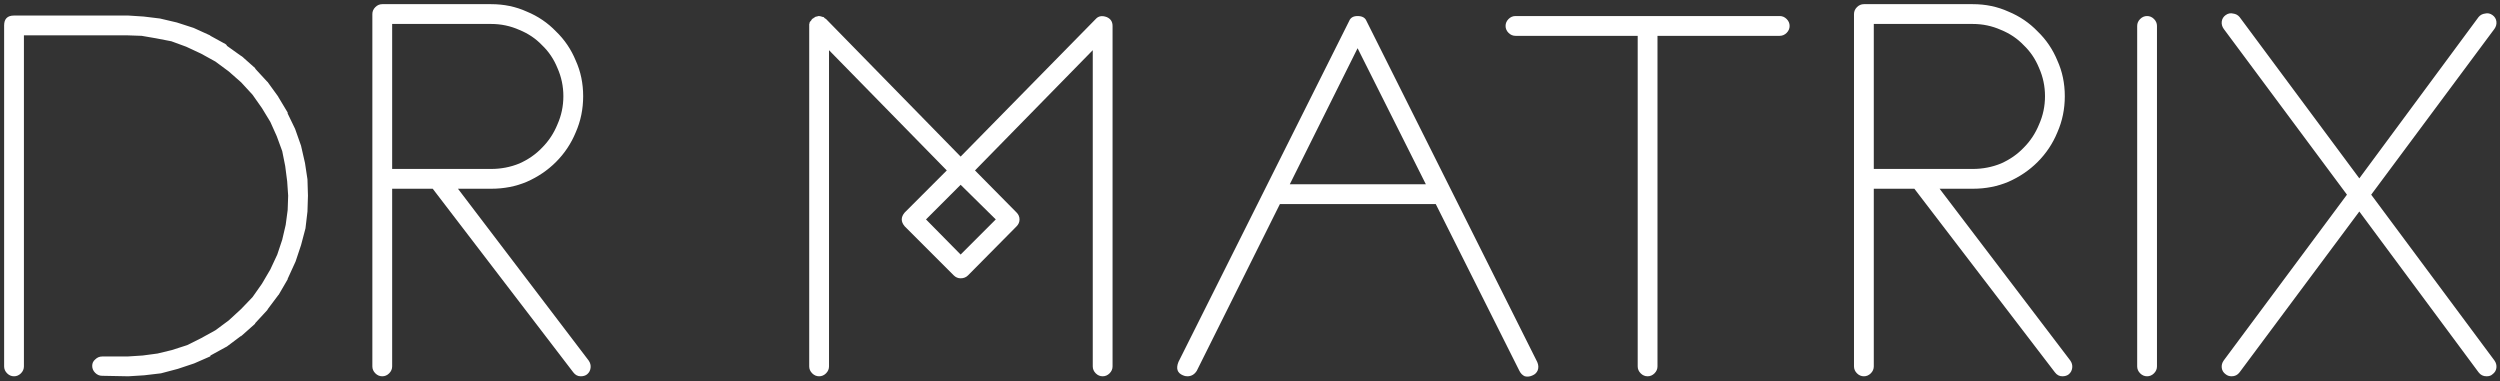 <svg xmlns="http://www.w3.org/2000/svg" width="485" height="74" viewBox="0 0 485 74" fill="none"><rect x="0" y="0" width="485" height="74" fill="#333333" stroke="none"/><path d="M2.72 73C2.208 73 1.76 72.808 1.376 72.424C0.992 72.04 0.8 71.592 0.8 71.08V4.936C0.8 3.656 1.44 3.016 2.72 3.016H24.896L27.872 3.208L31.04 3.592L34.304 4.36L37.568 5.416L40.736 6.856L40.832 6.952L43.808 8.584C43.808 8.648 43.84 8.68 43.904 8.68C43.968 8.68 44 8.744 44 8.872L46.688 10.792C46.752 10.792 46.784 10.824 46.784 10.888C46.784 10.888 46.816 10.888 46.88 10.888L49.472 13.192L49.568 13.384L51.872 15.88C51.936 15.88 51.968 15.912 51.968 15.976L53.984 18.76C53.984 18.824 53.984 18.856 53.984 18.856C54.048 18.856 54.08 18.888 54.08 18.952L55.808 21.832V22.024L57.248 25L58.4 28.264L59.168 31.624L59.648 34.792L59.744 37.96L59.648 41.032L59.264 44.296L58.4 47.56L57.344 50.728L55.808 54.088V54.184L54.08 57.16L53.984 57.256L51.968 59.944L51.872 60.136L49.568 62.632C49.504 62.696 49.472 62.76 49.472 62.824L46.88 65.128C46.816 65.128 46.784 65.16 46.784 65.224C46.784 65.224 46.752 65.224 46.688 65.224L44 67.24L43.808 67.336L40.832 68.968C40.832 69.096 40.8 69.16 40.736 69.16L37.664 70.504L34.496 71.56L31.232 72.424L27.968 72.808L24.896 73L19.808 72.904C19.296 72.904 18.848 72.712 18.464 72.328C18.08 71.944 17.888 71.496 17.888 70.984C17.888 70.472 18.08 70.056 18.464 69.736C18.848 69.352 19.296 69.16 19.808 69.16H22.496H24.704L27.68 68.968L30.56 68.584L33.344 67.912L36.32 66.952L39.008 65.608L41.792 64.072L44.384 62.152L46.784 59.944L48.992 57.64L50.816 55.048L52.448 52.264L53.792 49.384L54.752 46.504L55.424 43.624L55.808 40.744L55.904 37.96L55.712 35.176L55.328 32.2L54.752 29.32L53.696 26.44L52.448 23.656L50.816 20.968L48.992 18.376L46.784 15.976L44.384 13.864L41.792 11.944L39.008 10.408L36.128 9.064L33.248 8.008L30.272 7.432L27.488 6.952L24.704 6.856H4.64V71.08C4.64 71.592 4.448 72.04 4.064 72.424C3.68 72.808 3.232 73 2.72 73ZM114.19 69.928C114.51 70.376 114.638 70.856 114.574 71.368C114.51 71.88 114.286 72.296 113.902 72.616C113.582 72.872 113.166 73 112.654 73C112.078 73 111.598 72.744 111.214 72.232L83.95 36.616H76.078V71.08C76.078 71.592 75.885 72.04 75.501 72.424C75.118 72.808 74.669 73 74.157 73C73.645 73 73.198 72.808 72.814 72.424C72.43 72.04 72.237 71.592 72.237 71.08V34.696V5.032V2.728C72.237 2.216 72.43 1.768 72.814 1.384C73.198 1 73.645 0.808 74.157 0.808H95.278C97.773 0.808 100.078 1.288 102.19 2.248C104.366 3.144 106.254 4.424 107.854 6.088C109.518 7.688 110.798 9.576 111.694 11.752C112.654 13.864 113.134 16.168 113.134 18.664C113.134 21.16 112.654 23.496 111.694 25.672C110.798 27.848 109.518 29.768 107.854 31.432C106.254 33.032 104.366 34.312 102.19 35.272C100.078 36.168 97.773 36.616 95.278 36.616H88.846L114.19 69.928ZM84.909 32.776H95.278C97.198 32.776 99.022 32.424 100.75 31.72C102.478 30.952 103.95 29.928 105.166 28.648C106.446 27.368 107.438 25.864 108.142 24.136C108.91 22.408 109.294 20.584 109.294 18.664C109.294 16.744 108.91 14.92 108.142 13.192C107.438 11.464 106.446 9.992 105.166 8.776C103.95 7.496 102.478 6.504 100.75 5.8C99.022 5.032 97.198 4.648 95.278 4.648H76.078V5.032V32.776H84.909ZM214.684 3.304C215.452 3.624 215.836 4.2 215.836 5.032V71.08C215.836 71.592 215.644 72.04 215.26 72.424C214.876 72.808 214.428 73 213.916 73C213.404 73 212.956 72.808 212.572 72.424C212.188 72.04 211.996 71.592 211.996 71.08V9.736L189.148 33.064L197.212 41.224C197.596 41.608 197.788 42.056 197.788 42.568C197.788 43.08 197.596 43.528 197.212 43.912L187.804 53.416C187.42 53.8 186.94 53.992 186.364 53.992C185.852 53.992 185.404 53.8 185.02 53.416L175.516 43.912C174.748 43.016 174.748 42.12 175.516 41.224L183.676 33.064L160.828 9.736V71.08C160.828 71.592 160.636 72.04 160.252 72.424C159.868 72.808 159.42 73 158.908 73C158.396 73 157.948 72.808 157.564 72.424C157.18 72.04 156.988 71.592 156.988 71.08V5.032V4.648C157.052 4.584 157.084 4.456 157.084 4.264C157.148 4.264 157.18 4.232 157.18 4.168C157.308 4.04 157.372 3.976 157.372 3.976C157.372 3.912 157.436 3.816 157.564 3.688L157.66 3.592C157.724 3.592 157.756 3.592 157.756 3.592C157.756 3.528 157.788 3.496 157.852 3.496C157.852 3.432 157.916 3.4 158.044 3.4C158.044 3.336 158.076 3.304 158.14 3.304C158.204 3.24 158.3 3.208 158.428 3.208H158.523C158.588 3.144 158.684 3.112 158.812 3.112H158.908C159.036 3.112 159.292 3.176 159.676 3.304H159.772C159.9 3.432 159.964 3.496 159.964 3.496C160.028 3.56 160.06 3.592 160.06 3.592C160.124 3.592 160.188 3.624 160.252 3.688L186.364 30.376L212.572 3.688C213.084 3.112 213.788 2.984 214.684 3.304ZM193.18 42.568L186.364 35.848L179.644 42.568L186.364 49.384L193.18 42.568ZM248.299 39.592L232.171 71.944C231.723 72.648 231.115 73 230.347 73C230.027 73 229.739 72.936 229.483 72.808C228.395 72.36 228.107 71.496 228.619 70.216L261.739 4.072C261.995 3.432 262.539 3.112 263.371 3.112C264.267 3.112 264.843 3.432 265.099 4.072L298.219 70.216C298.475 70.792 298.507 71.336 298.315 71.848C298.123 72.296 297.803 72.616 297.355 72.808C296.843 73.064 296.331 73.128 295.819 73C295.371 72.808 295.019 72.456 294.763 71.944L278.539 39.592H248.299ZM250.219 35.752H276.619L263.371 9.352L250.219 35.752ZM294.001 6.952C293.489 6.952 293.041 6.76 292.657 6.376C292.273 5.992 292.081 5.544 292.081 5.032C292.081 4.52 292.273 4.072 292.657 3.688C293.041 3.304 293.489 3.112 294.001 3.112H319.633H345.265C345.777 3.112 346.225 3.304 346.609 3.688C346.993 4.072 347.185 4.52 347.185 5.032C347.185 5.544 346.993 5.992 346.609 6.376C346.225 6.76 345.777 6.952 345.265 6.952H321.553V71.08C321.553 71.592 321.361 72.04 320.977 72.424C320.593 72.808 320.145 73 319.633 73C319.121 73 318.673 72.808 318.289 72.424C317.905 72.04 317.713 71.592 317.713 71.08V6.952H294.001ZM401.627 69.928C401.947 70.376 402.075 70.856 402.011 71.368C401.947 71.88 401.723 72.296 401.339 72.616C401.019 72.872 400.603 73 400.091 73C399.515 73 399.035 72.744 398.651 72.232L371.387 36.616H363.515V71.08C363.515 71.592 363.323 72.04 362.939 72.424C362.555 72.808 362.107 73 361.595 73C361.083 73 360.635 72.808 360.251 72.424C359.867 72.04 359.675 71.592 359.675 71.08V34.696V5.032V2.728C359.675 2.216 359.867 1.768 360.251 1.384C360.635 1 361.083 0.808 361.595 0.808H382.715C385.211 0.808 387.515 1.288 389.627 2.248C391.803 3.144 393.691 4.424 395.291 6.088C396.955 7.688 398.235 9.576 399.131 11.752C400.091 13.864 400.571 16.168 400.571 18.664C400.571 21.16 400.091 23.496 399.131 25.672C398.235 27.848 396.955 29.768 395.291 31.432C393.691 33.032 391.803 34.312 389.627 35.272C387.515 36.168 385.211 36.616 382.715 36.616H376.283L401.627 69.928ZM372.347 32.776H382.715C384.635 32.776 386.459 32.424 388.187 31.72C389.915 30.952 391.387 29.928 392.603 28.648C393.883 27.368 394.875 25.864 395.579 24.136C396.347 22.408 396.731 20.584 396.731 18.664C396.731 16.744 396.347 14.92 395.579 13.192C394.875 11.464 393.883 9.992 392.603 8.776C391.387 7.496 389.915 6.504 388.187 5.8C386.459 5.032 384.635 4.648 382.715 4.648H363.515V5.032V32.776H372.347ZM416.533 73C416.021 73 415.573 72.808 415.189 72.424C414.805 72.04 414.613 71.592 414.613 71.08V5.032C414.613 4.52 414.805 4.072 415.189 3.688C415.573 3.304 416.021 3.112 416.533 3.112C417.045 3.112 417.493 3.304 417.877 3.688C418.261 4.072 418.453 4.52 418.453 5.032V71.08C418.453 71.592 418.261 72.04 417.877 72.424C417.493 72.808 417.045 73 416.533 73ZM483.533 2.92C483.981 3.24 484.237 3.656 484.301 4.168C484.365 4.68 484.237 5.16 483.917 5.608L460.013 37.768L483.917 69.928C484.237 70.376 484.365 70.856 484.301 71.368C484.237 71.88 483.981 72.296 483.533 72.616C483.277 72.872 482.893 73 482.381 73C481.741 73 481.229 72.744 480.845 72.232L457.709 41.032L434.477 72.232C434.093 72.744 433.581 73 432.941 73C432.493 73 432.109 72.872 431.789 72.616C431.341 72.296 431.085 71.88 431.021 71.368C430.957 70.856 431.085 70.376 431.405 69.928L455.309 37.768L431.405 5.608C431.085 5.16 430.957 4.68 431.021 4.168C431.085 3.656 431.341 3.24 431.789 2.92C432.237 2.6 432.717 2.504 433.229 2.632C433.741 2.696 434.157 2.92 434.477 3.304L457.709 34.6L480.845 3.304C481.165 2.92 481.581 2.696 482.093 2.632C482.605 2.504 483.085 2.6 483.533 2.92Z" fill="white"></path></svg>